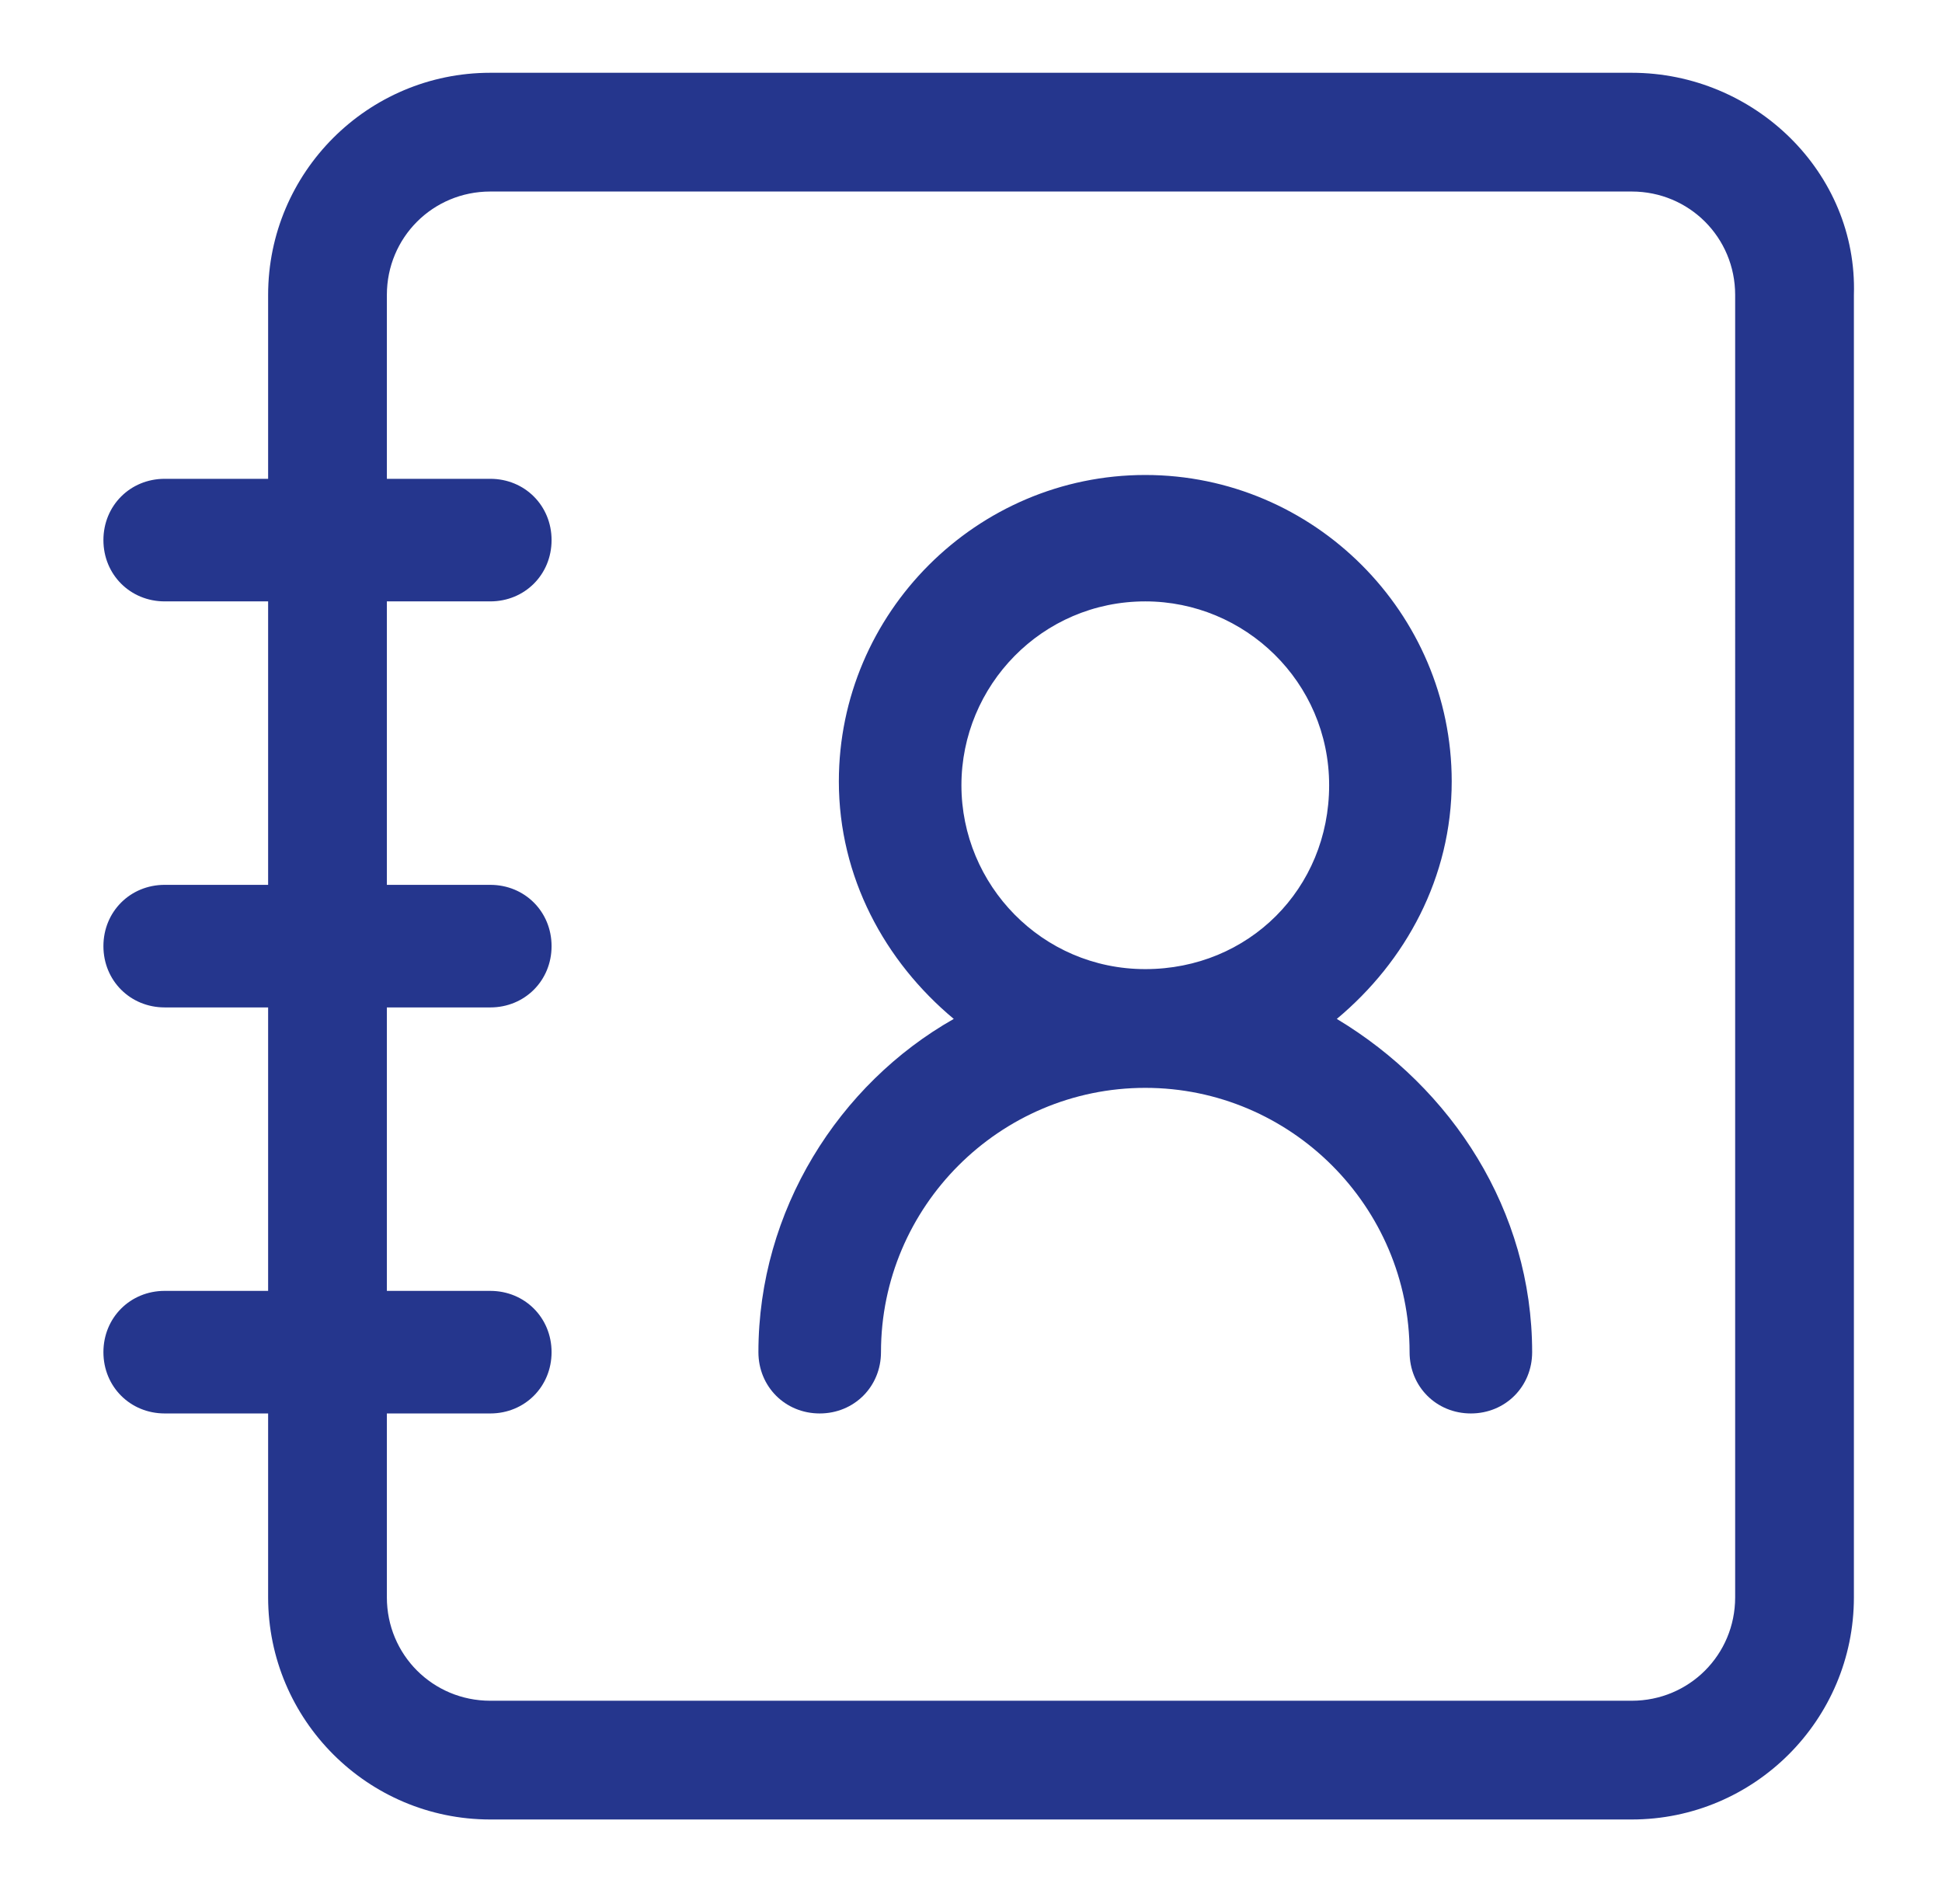<?xml version="1.0" encoding="utf-8"?>
<!-- Generator: Adobe Illustrator 19.0.0, SVG Export Plug-In . SVG Version: 6.00 Build 0)  -->
<svg version="1.1" id="Calque_1" xmlns="http://www.w3.org/2000/svg" xmlns:xlink="http://www.w3.org/1999/xlink" x="0px" y="0px"
	 viewBox="-203.7 372.3 50.7 49.7" style="enable-background:new -203.7 372.3 50.7 49.7;" xml:space="preserve">
<style type="text/css">
	.st0{fill:#25368D;}
</style>
<g>
	<g>
		<path class="st0" d="M-161.1,374.2h-29.8c-3.2,0-5.8,2.6-5.8,5.8v4.8h-2.7c-0.9,0-1.6,0.7-1.6,1.6c0,0.9,0.7,1.6,1.6,1.6h2.7v7.4
			h-2.7c-0.9,0-1.6,0.7-1.6,1.6c0,0.9,0.7,1.6,1.6,1.6h2.7v7.4h-2.7c-0.9,0-1.6,0.7-1.6,1.6c0,0.9,0.7,1.6,1.6,1.6h2.7v4.8
			c0,3.2,2.6,5.8,5.8,5.8h29.8c3.2,0,5.8-2.6,5.8-5.8v-34C-155.2,376.8-157.9,374.2-161.1,374.2z M-158.4,414c0,1.5-1.2,2.7-2.7,2.7
			h-29.8c-1.5,0-2.7-1.2-2.7-2.7v-4.8h2.7c0.9,0,1.6-0.7,1.6-1.6c0-0.9-0.7-1.6-1.6-1.6h-2.7v-7.4h2.7c0.9,0,1.6-0.7,1.6-1.6
			c0-0.9-0.7-1.6-1.6-1.6h-2.7V388h2.7c0.9,0,1.6-0.7,1.6-1.6c0-0.9-0.7-1.6-1.6-1.6h-2.7V380c0-1.5,1.2-2.7,2.7-2.7h29.8
			c1.5,0,2.7,1.2,2.7,2.7V414z M-168.8,398.9c1.8-1.5,3-3.7,3-6.2c0-4.4-3.6-8-8-8c-4.4,0-8,3.6-8,8c0,2.5,1.2,4.7,3,6.2
			c-3,1.7-5.1,5-5.1,8.7c0,0.9,0.7,1.6,1.6,1.6s1.6-0.7,1.6-1.6c0-3.8,3.1-6.9,6.9-6.9c3.8,0,6.9,3.1,6.9,6.9c0,0.9,0.7,1.6,1.6,1.6
			s1.6-0.7,1.6-1.6C-163.7,403.9-165.8,400.7-168.8,398.9z M-178.6,392.8c0-2.6,2.1-4.8,4.8-4.8c2.6,0,4.8,2.1,4.8,4.8
			s-2.1,4.8-4.8,4.8C-176.5,397.6-178.6,395.4-178.6,392.8z"/>
	</g>
</g>
</svg>
